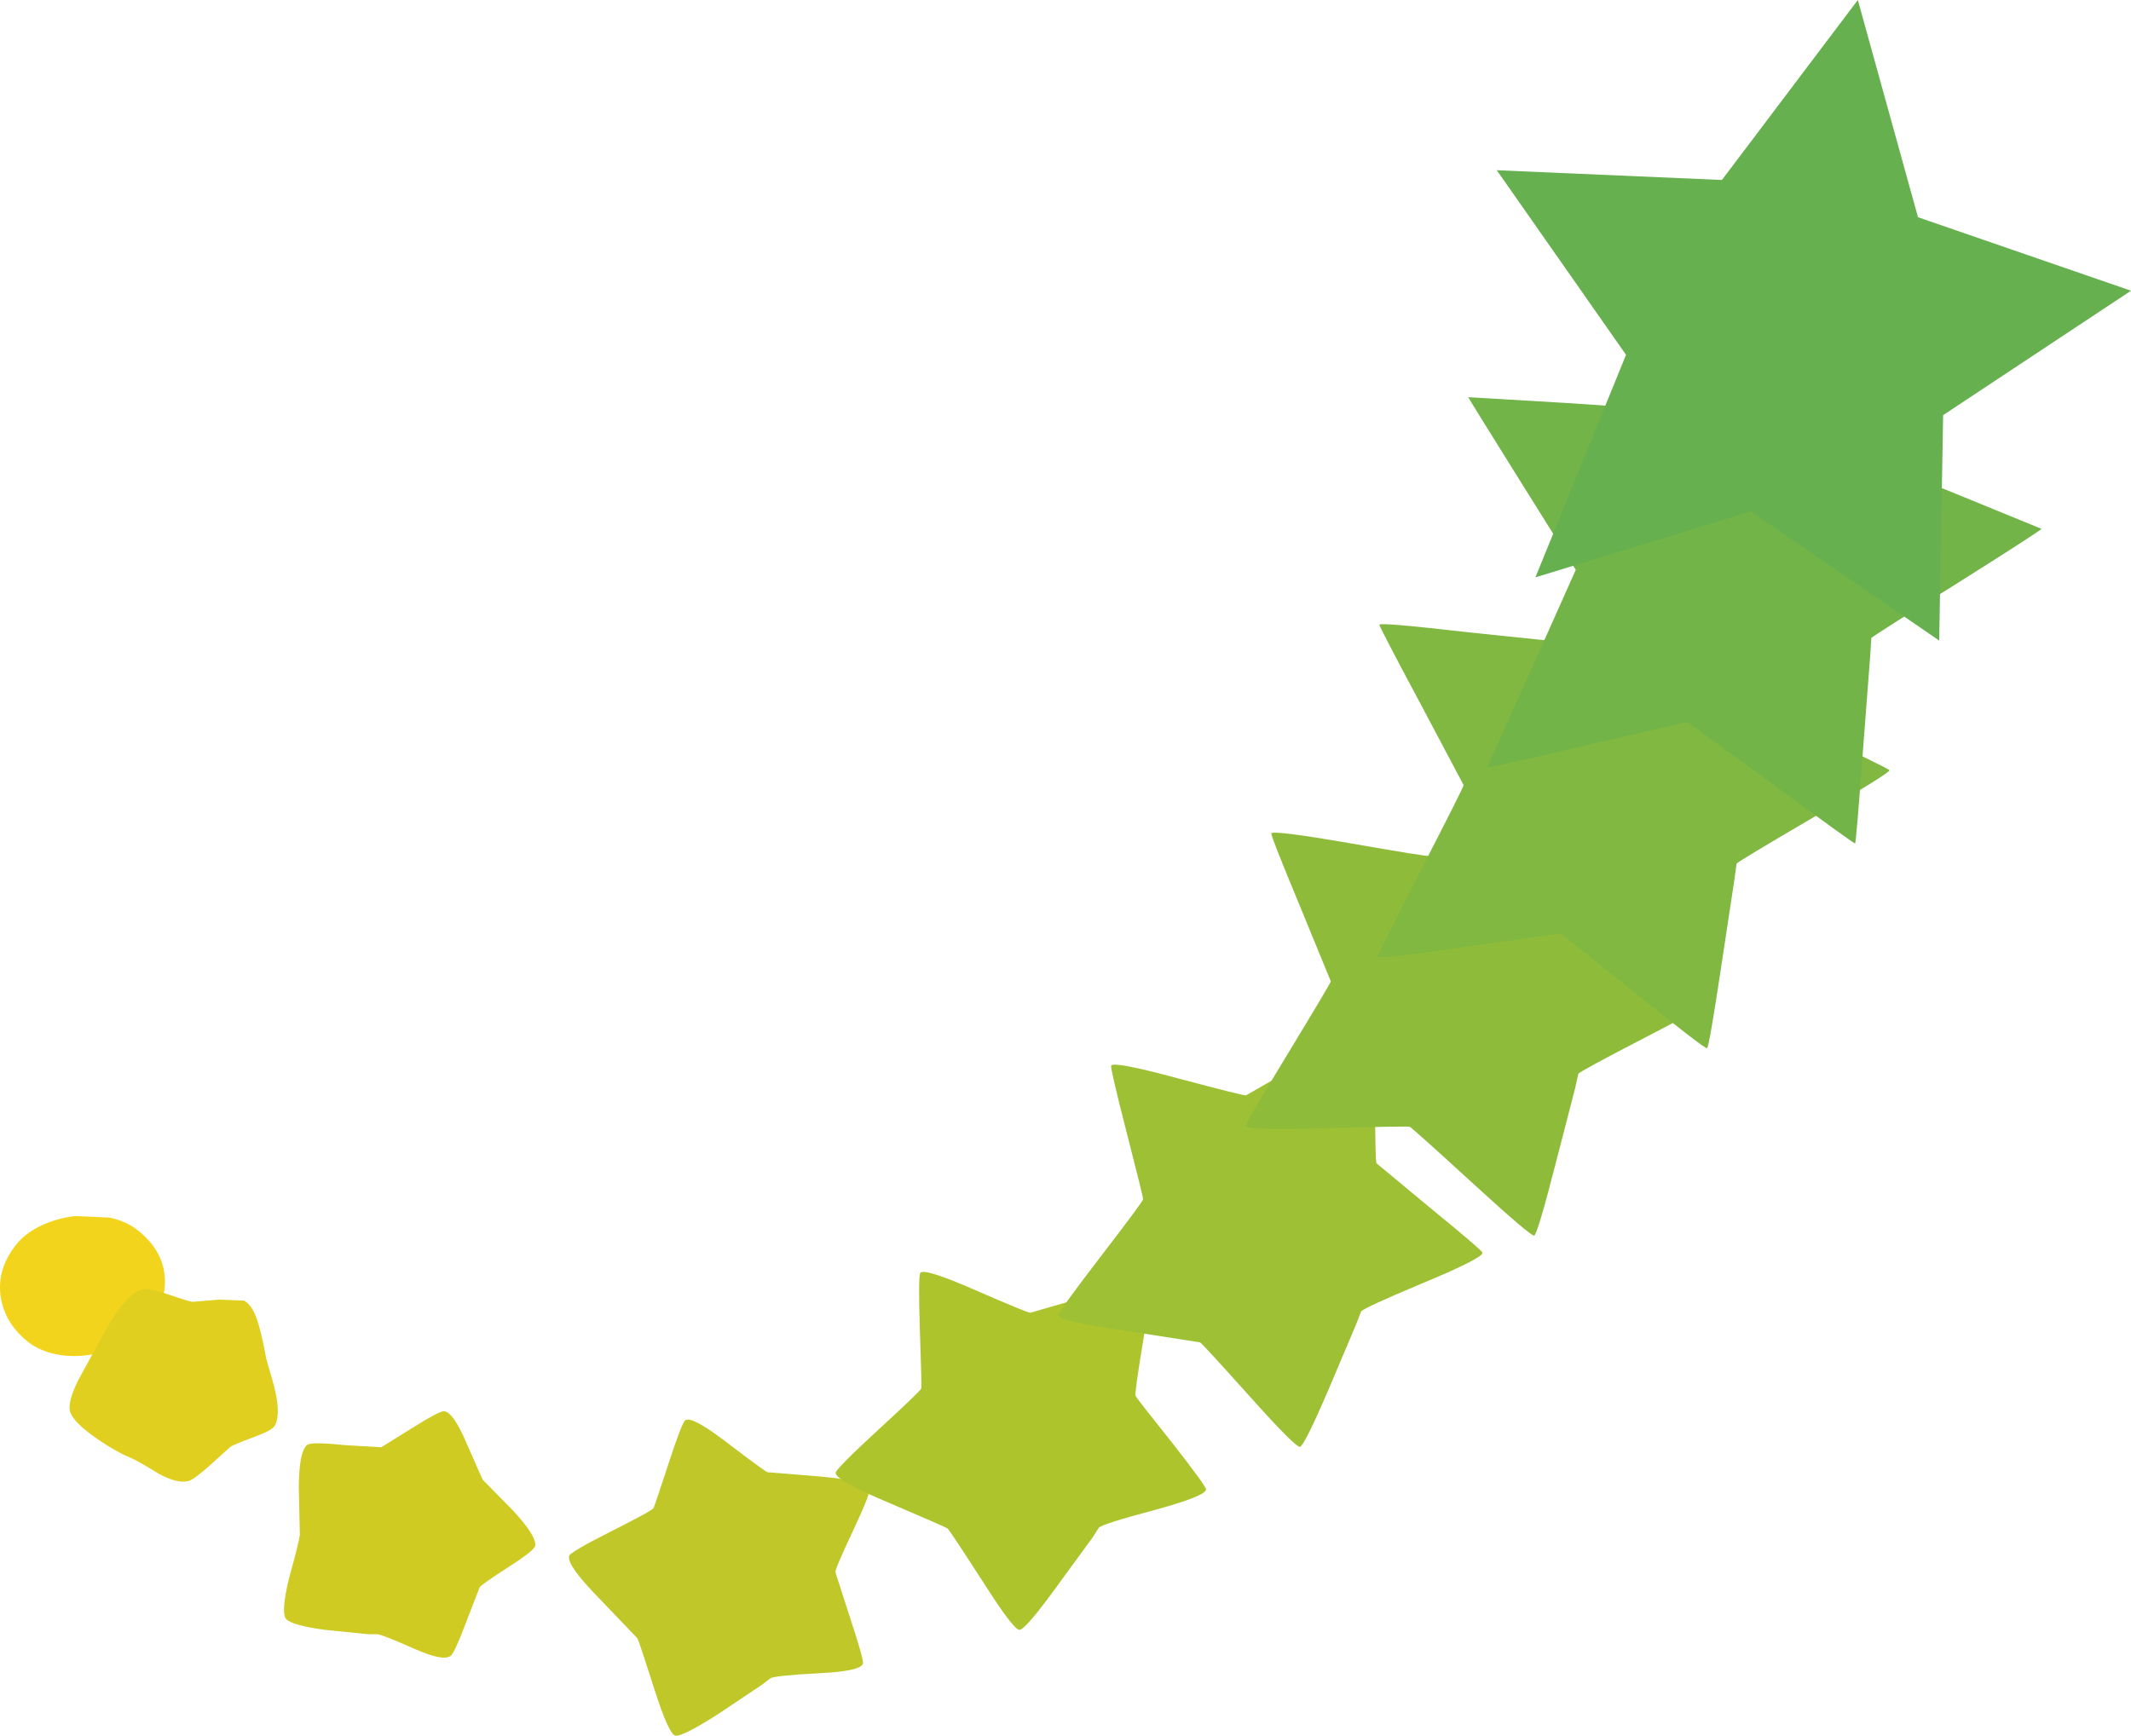 <?xml version="1.0" encoding="UTF-8" standalone="no"?>
<svg xmlns:xlink="http://www.w3.org/1999/xlink" height="507.8px" width="623.3px" xmlns="http://www.w3.org/2000/svg">
  <g transform="matrix(1.0, 0.0, 0.0, 1.0, 311.65, 253.9)">
    <path d="M-311.5 125.05 Q-312.5 117.15 -306.85 110.15 -304.15 106.75 -299.4 104.55 -295.0 102.5 -289.7 101.85 L-279.65 102.3 Q-274.65 103.35 -271.25 106.1 -264.25 111.7 -263.5 119.2 -262.7 126.85 -268.3 133.8 -271.0 137.2 -275.65 139.55 -280.15 141.7 -285.3 142.45 -290.5 143.25 -295.2 142.3 -300.25 141.25 -303.6 138.55 -310.5 132.95 -311.5 125.05" fill="#f3d41c" fill-rule="evenodd" stroke="none"/>
    <path d="M-240.25 126.6 Q-237.35 128.15 -235.75 134.55 -234.8 138.0 -233.75 143.7 -231.55 151.1 -231.1 153.25 -229.6 160.2 -231.25 163.15 -232.0 164.55 -237.35 166.5 -243.45 168.75 -244.3 169.4 L-250.1 174.65 Q-254.7 178.75 -256.3 179.3 -259.5 180.35 -265.3 177.2 -271.5 173.35 -273.75 172.45 L-275.65 171.6 Q-280.65 169.0 -284.6 166.05 -290.25 161.95 -291.15 159.1 -291.95 156.45 -288.9 150.1 L-283.75 140.7 Q-279.8 133.35 -278.15 130.9 -273.8 124.45 -270.1 123.3 -268.45 122.8 -262.65 124.7 -256.3 126.9 -255.3 126.95 L-247.55 126.3 -240.25 126.6" fill="#e1cf20" fill-rule="evenodd" stroke="none"/>
    <path d="M-224.25 181.45 Q-224.25 170.85 -221.8 168.8 -220.6 167.85 -211.05 168.85 L-200.15 169.5 -190.9 163.75 Q-183.1 158.85 -181.75 158.95 -179.05 159.25 -175.3 168.05 L-170.5 178.95 -161.65 187.95 Q-154.75 195.4 -155.1 198.25 -155.2 199.6 -162.8 204.45 -170.75 209.6 -171.35 210.45 L-175.3 220.65 Q-178.65 229.5 -179.75 230.45 -181.9 232.25 -190.35 228.5 -200.05 224.2 -201.3 224.2 L-203.85 224.2 -216.7 222.9 Q-226.45 221.55 -228.0 219.7 -229.5 217.9 -227.15 207.95 -224.2 197.35 -223.95 195.05 L-224.25 181.45" fill="#cfcb23" fill-rule="evenodd" stroke="none"/>
    <path d="M-111.15 161.55 Q-109.15 160.35 -99.05 168.1 -87.95 176.55 -87.15 176.8 L-71.8 178.05 Q-58.55 179.25 -57.3 181.35 -56.7 182.3 -61.95 193.5 -67.4 205.05 -67.3 206.05 L-63.0 219.4 Q-59.0 231.5 -59.25 232.75 -59.75 235.0 -72.0 235.6 -85.2 236.3 -86.35 237.1 L-88.75 238.95 -101.45 247.45 Q-112.15 254.3 -114.15 253.85 -116.05 253.35 -120.15 240.6 -124.75 226.15 -125.2 225.4 L-136.4 213.7 Q-145.9 204.0 -145.2 201.3 -144.9 200.15 -133.1 194.2 -121.0 188.1 -120.5 187.3 -120.2 186.75 -116.05 174.1 -112.15 162.1 -111.15 161.55" fill="#bfc828" fill-rule="evenodd" stroke="none"/>
    <path d="M22.8 137.85 Q20.15 153.75 20.5 154.45 20.7 155.05 31.05 168.0 41.0 180.7 41.1 181.8 41.2 183.7 26.25 187.8 10.5 192.0 9.75 193.05 L7.85 196.0 -2.6 210.3 Q-11.7 222.85 -13.45 222.9 -15.1 223.05 -24.05 209.0 -33.8 193.9 -34.5 193.25 -35.0 192.85 -51.75 185.7 -67.1 179.25 -67.25 177.0 -67.35 176.0 -55.0 164.6 -42.4 153.05 -42.2 152.3 -42.0 151.65 -42.6 135.15 -43.1 119.15 -42.45 118.45 -41.2 117.05 -26.55 123.45 -11.05 130.2 -10.3 130.15 L7.3 125.05 Q23.2 120.4 24.65 121.7 25.4 122.3 22.8 137.85" fill="#aec42d" fill-rule="evenodd" stroke="none"/>
    <path d="M71.15 56.0 Q88.35 46.15 89.7 46.85 90.35 47.25 90.5 66.4 90.6 85.85 90.95 86.4 L106.6 99.4 Q121.7 111.75 121.95 112.55 122.4 114.0 104.9 121.3 86.9 128.85 86.45 129.8 L85.0 133.55 77.15 152.1 Q69.9 169.0 68.6 169.35 67.4 169.7 54.1 154.85 40.1 139.25 39.35 138.8 L18.1 135.5 Q-1.6 132.7 -2.15 130.95 -2.35 130.2 10.1 113.95 22.7 97.55 22.7 96.95 22.75 96.35 17.85 77.25 13.05 58.5 13.35 57.85 14.15 56.5 32.8 61.55 52.15 66.7 52.8 66.55 L71.15 56.0" fill="#9ec034" fill-rule="evenodd" stroke="none"/>
    <path d="M170.55 49.1 Q150.25 59.6 150.0 60.25 L149.0 64.7 143.35 86.55 Q138.05 107.2 137.1 107.55 136.25 107.95 119.05 92.2 101.35 76.0 100.7 75.75 100.15 75.5 76.35 76.15 53.25 76.8 52.7 75.55 52.45 75.05 65.0 54.4 77.6 33.65 77.6 33.2 L68.7 11.5 Q59.95 -9.55 60.2 -10.1 60.6 -11.1 83.0 -7.25 105.85 -3.25 106.4 -3.5 L125.15 -18.6 Q143.05 -33.15 144.2 -32.7 144.7 -32.5 147.25 -10.05 149.8 12.65 150.2 13.05 L170.2 25.3 Q189.75 37.25 190.05 37.75 190.5 38.8 170.55 49.1" fill="#8ebc3a" fill-rule="evenodd" stroke="none"/>
    <path d="M118.0 -68.9 L144.6 -66.15 163.7 -85.3 Q182.3 -104.0 183.1 -103.75 183.4 -103.65 188.2 -78.0 193.0 -52.3 193.3 -52.05 193.5 -51.85 217.2 -40.35 240.85 -28.95 241.0 -28.6 241.4 -27.9 218.95 -14.9 196.4 -1.7 196.3 -1.25 L195.6 3.75 191.85 28.5 Q188.25 52.45 187.65 52.75 187.05 53.05 166.3 36.35 145.2 19.4 144.8 19.2 L117.85 22.95 Q91.65 26.8 91.25 26.0 91.1 25.7 103.8 0.95 116.55 -23.85 116.45 -24.2 L104.0 -47.7 Q91.65 -70.8 91.8 -71.15 92.05 -71.9 118.0 -68.9" fill="#80b842" fill-rule="evenodd" stroke="none"/>
    <path d="M196.65 -156.75 Q215.9 -179.35 216.25 -179.3 L223.3 -150.55 230.25 -121.65 257.95 -110.45 285.45 -99.2 Q285.7 -98.95 260.8 -83.25 235.7 -67.55 235.7 -67.25 L235.35 -61.8 233.25 -34.35 Q231.25 -7.35 230.95 -7.15 230.65 -7.0 206.5 -24.8 L181.9 -42.7 152.6 -35.95 Q123.7 -29.1 123.5 -29.5 123.35 -29.65 136.35 -58.3 L149.25 -87.2 133.45 -112.45 Q117.75 -137.6 117.8 -137.7 L147.45 -135.95 177.15 -133.95 196.65 -156.75" fill="#72b448" fill-rule="evenodd" stroke="none"/>
    <path d="M231.75 -253.9 L249.35 -190.35 311.65 -168.85 256.7 -132.45 255.55 -66.5 200.5 -104.3 137.45 -85.0 163.95 -150.1 126.15 -204.1 192.0 -201.25 231.75 -253.9" fill="#66b050" fill-rule="evenodd" stroke="none"/>
  </g>
</svg>
